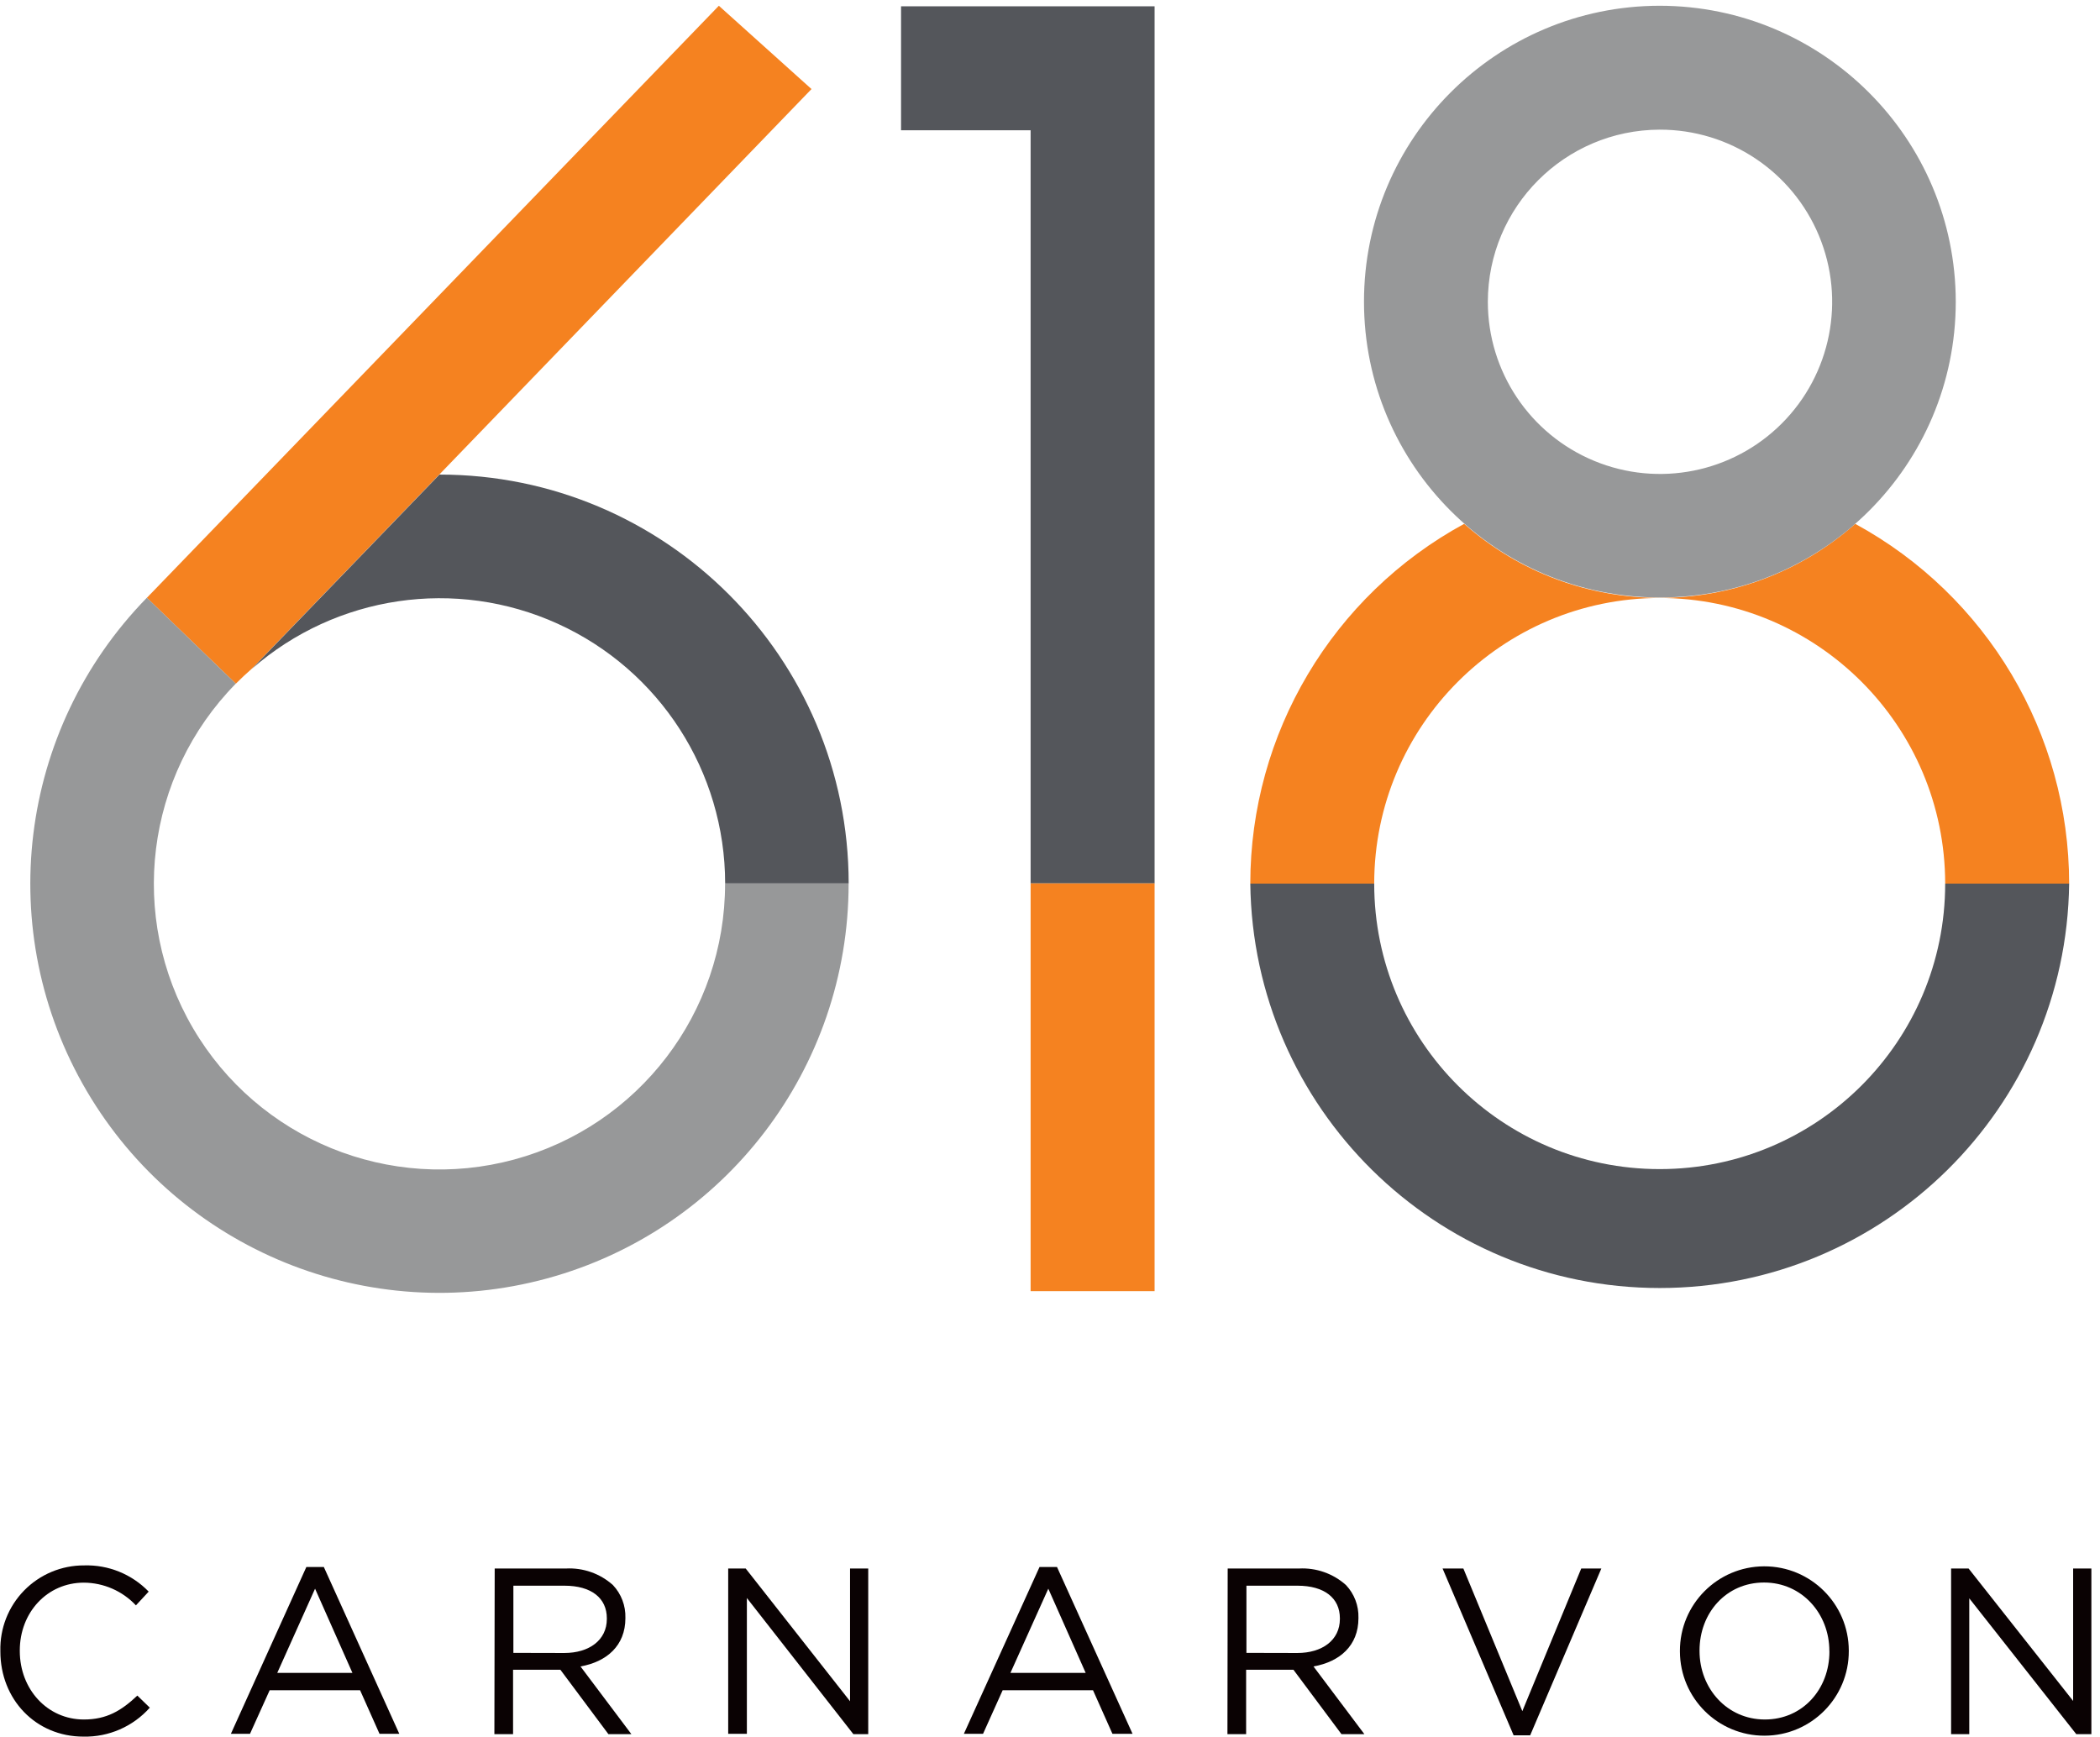 <?xml version="1.0" encoding="UTF-8"?>
<svg width="214px" height="177px" viewBox="0 0 214 177" version="1.1" xmlns="http://www.w3.org/2000/svg" xmlns:xlink="http://www.w3.org/1999/xlink">
    <!-- Generator: Sketch 51.2 (57519) - http://www.bohemiancoding.com/sketch -->
    <title>logo</title>
    <desc>Created with Sketch.</desc>
    <defs></defs>
    <g id="Page-1" stroke="none" stroke-width="1" fill="none" fill-rule="evenodd">
        <g id="home" transform="translate(-253, -145)">
            <g id="logo" transform="translate(252.968, 145.586)">
                <path d="M0.07,167.722 L0.07,167.671 C0.01,165.372 0.883,163.147 2.491,161.503 C4.099,159.86 6.305,158.937 8.604,158.947 C11.076,158.871 13.465,159.841 15.184,161.618 L13.883,163.02 C12.508,161.553 10.59,160.716 8.579,160.704 C4.841,160.704 2.049,163.744 2.049,167.62 L2.049,167.671 C2.049,171.58 4.867,174.651 8.579,174.651 C10.895,174.651 12.386,173.763 14.029,172.214 L15.298,173.445 C13.585,175.372 11.112,176.451 8.534,176.396 C3.661,176.396 0.07,172.589 0.07,167.722 Z" id="Shape" fill="#0A0203" fill-rule="nonzero"></path>
                <path d="M31.25,159.112 L33.033,159.112 L40.723,176.11 L38.706,176.11 L36.726,171.669 L27.513,171.669 L25.508,176.11 L23.56,176.11 L31.25,159.112 Z M35.945,169.898 L32.138,161.32 L28.287,169.898 L35.945,169.898 Z" id="Shape" fill="#0A0203" fill-rule="nonzero"></path>
                <path d="M50.444,159.264 L57.697,159.264 C59.456,159.169 61.181,159.776 62.494,160.952 C63.34,161.851 63.797,163.048 63.763,164.283 L63.763,164.327 C63.763,167.125 61.859,168.769 59.188,169.245 L64.372,176.142 L62.03,176.142 L57.138,169.581 L52.316,169.581 L52.316,176.142 L50.412,176.142 L50.444,159.264 Z M57.532,167.874 C60.07,167.874 61.872,166.567 61.872,164.403 L61.872,164.34 C61.872,162.265 60.279,161.015 57.551,161.015 L52.348,161.015 L52.348,167.862 L57.532,167.874 Z" id="Shape" fill="#0A0203" fill-rule="nonzero"></path>
                <polygon id="Shape" fill="#0A0203" fill-rule="nonzero" points="74.239 159.264 76.022 159.264 86.656 172.792 86.656 159.264 88.509 159.264 88.509 176.142 86.992 176.142 76.142 162.271 76.142 176.11 74.239 176.11"></polygon>
                <path d="M105.964,159.112 L107.747,159.112 L115.444,176.11 L113.395,176.11 L111.415,171.669 L102.208,171.669 L100.209,176.11 L98.255,176.11 L105.964,159.112 Z M110.666,169.898 L106.859,161.32 L103.001,169.898 L110.666,169.898 Z" id="Shape" fill="#0A0203" fill-rule="nonzero"></path>
                <path d="M125.139,159.264 L132.398,159.264 C134.158,159.169 135.883,159.776 137.195,160.952 C138.042,161.851 138.498,163.048 138.464,164.283 L138.464,164.327 C138.464,167.125 136.561,168.769 133.883,169.245 L139.067,176.142 L136.732,176.142 L131.84,169.581 L127.018,169.581 L127.018,176.142 L125.114,176.142 L125.139,159.264 Z M132.233,167.874 C134.771,167.874 136.573,166.567 136.573,164.403 L136.573,164.34 C136.573,162.265 134.981,161.015 132.252,161.015 L127.049,161.015 L127.049,167.862 L132.233,167.874 Z" id="Shape" fill="#0A0203" fill-rule="nonzero"></path>
                <polygon id="Shape" fill="#0A0203" fill-rule="nonzero" points="147.037 159.264 149.156 159.264 155.165 173.801 161.167 159.264 163.217 159.264 155.964 176.263 154.277 176.263"></polygon>
                <path d="M171.224,167.722 L171.224,167.671 C171.21,162.919 175.051,159.056 179.803,159.042 C184.555,159.028 188.419,162.869 188.433,167.62 L188.433,167.671 C188.447,172.423 184.606,176.287 179.854,176.301 C175.102,176.315 171.238,172.474 171.224,167.722 Z M186.453,167.722 L186.453,167.671 C186.453,163.864 183.655,160.691 179.797,160.691 C175.939,160.691 173.223,163.788 173.223,167.62 L173.223,167.671 C173.223,171.478 176.021,174.651 179.879,174.651 C183.737,174.651 186.459,171.554 186.459,167.722 L186.453,167.722 Z" id="Shape" fill="#0A0203" fill-rule="nonzero"></path>
                <polygon id="Shape" fill="#0A0203" fill-rule="nonzero" points="198.858 159.264 200.641 159.264 211.294 172.76 211.294 159.264 213.153 159.264 213.153 176.142 211.611 176.142 200.71 162.303 200.71 176.142 198.858 176.142"></polygon>
                <circle id="Oval" cx="169.162" cy="30.171" r="17.544"></circle>
                <circle id="Oval" cx="169.162" cy="89.448" r="29.093"></circle>
                <path d="M198.255,89.467 C198.255,105.534 185.23,118.56 169.162,118.56 C153.095,118.56 140.07,105.534 140.07,89.467 L127.443,89.467 C127.724,112.309 146.322,130.678 169.165,130.678 C192.009,130.678 210.606,112.309 210.888,89.467 L198.255,89.467 Z" id="Shape" fill="#54565B" fill-rule="nonzero"></path>
                <path d="M169.162,60.355 C185.23,60.373 198.248,73.399 198.255,89.467 L210.888,89.467 C210.882,74.174 202.519,60.108 189.086,52.798 C177.708,62.856 160.617,62.856 149.238,52.798 C135.807,60.108 127.446,74.175 127.443,89.467 L140.07,89.467 C140.077,73.399 153.095,60.373 169.162,60.355 Z" id="Shape" fill="#F58220" fill-rule="nonzero"></path>
                <path d="M169.162,-5.193823e-15 C152.515,0.011 139.026,13.511 139.029,30.159 C139.033,46.806 152.527,60.301 169.175,60.305 C185.823,60.308 199.323,46.819 199.334,30.171 C199.316,13.515 185.818,0.017 169.162,-5.193823e-15 Z M169.162,12.627 C176.261,12.614 182.668,16.88 185.394,23.435 C188.119,29.99 186.626,37.542 181.611,42.566 C176.596,47.59 169.047,49.097 162.487,46.383 C155.928,43.67 151.65,37.27 151.65,30.171 C151.66,20.498 159.49,12.655 169.162,12.627 Z" id="Shape" fill="#979899" fill-rule="nonzero"></path>
                <polygon id="Shape" fill="#54565B" fill-rule="nonzero" points="91.853 12.69 105.057 12.69 105.057 89.442 117.69 89.442 117.69 0.057 91.853 0.057"></polygon>
                <rect id="Rectangle-path" fill="#F58220" fill-rule="nonzero" x="105.057" y="89.442" width="12.633" height="41.555"></rect>
                <path d="M73.287,0 L15.343,59.981 L15.286,60.038 L15,60.336 L24.061,69.093 C24.581,68.566 25.127,68.058 25.685,67.57 L44.797,47.779 L82.728,8.49 L73.287,0 Z" id="Shape" fill="#F58220" fill-rule="nonzero"></path>
                <path d="M44.816,47.779 L25.704,67.57 C34.291,60.061 46.474,58.265 56.862,62.978 C67.25,67.69 73.923,78.041 73.928,89.448 L86.516,89.448 C86.502,66.428 67.836,47.776 44.816,47.779 Z" id="Shape" fill="#54565B" fill-rule="nonzero"></path>
                <path d="M73.921,89.467 C73.932,102.612 65.13,114.133 52.444,117.579 C39.758,121.024 26.337,115.538 19.697,104.193 C13.057,92.848 14.845,78.46 24.061,69.086 L15,60.33 C1.849,73.783 -0.663,94.377 8.868,110.597 C18.399,126.817 37.612,134.646 55.765,129.705 C73.918,124.765 86.513,108.28 86.51,89.467 L73.921,89.467 Z" id="Shape" fill="#979899" fill-rule="nonzero"></path>
            </g>
        </g>
    </g>
</svg>